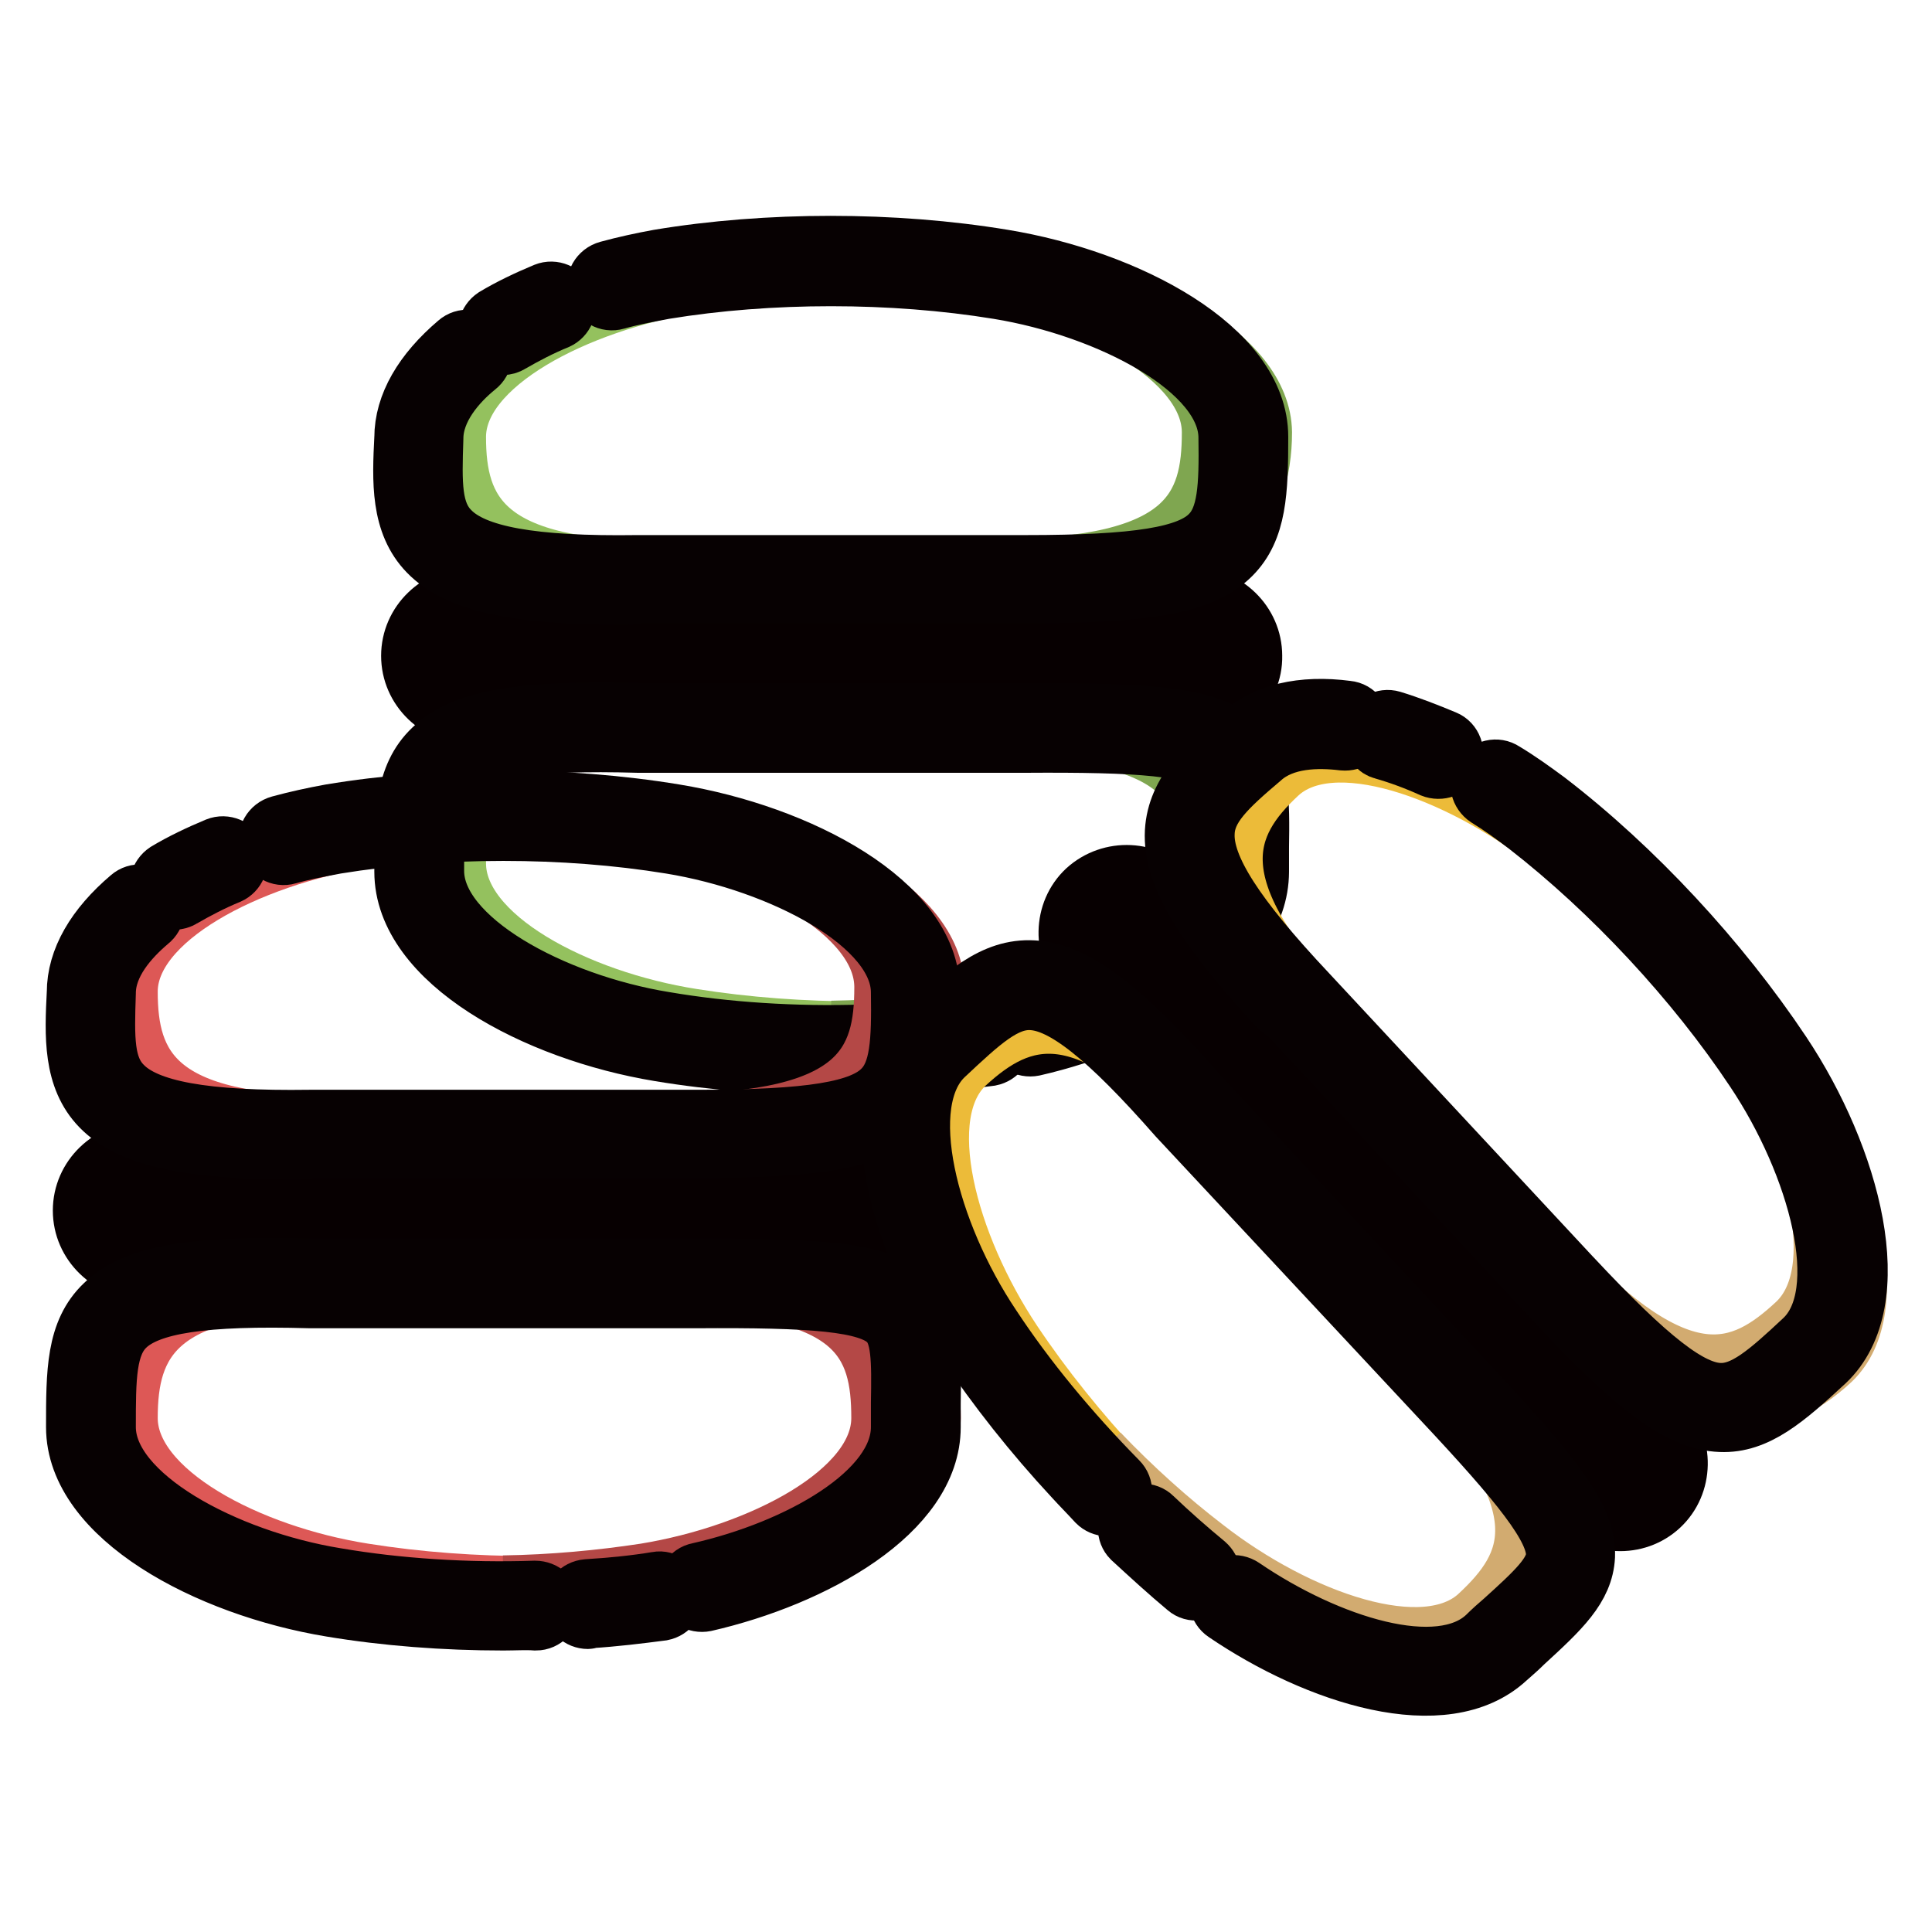 <?xml version="1.0" encoding="utf-8"?>
<!-- Svg Vector Icons : http://www.onlinewebfonts.com/icon -->
<!DOCTYPE svg PUBLIC "-//W3C//DTD SVG 1.1//EN" "http://www.w3.org/Graphics/SVG/1.1/DTD/svg11.dtd">
<svg version="1.1" xmlns="http://www.w3.org/2000/svg" xmlns:xlink="http://www.w3.org/1999/xlink" x="0px" y="0px" viewBox="0 0 256 256" enable-background="new 0 0 256 256" xml:space="preserve">
<g> <path stroke-width="8" fill-opacity="0" stroke="#d4e4b5"  d="M164,86.9c0,3.2-2.8,5.9-6.1,5.9H62.6c-3.4,0-6.1-2.6-6.1-5.9c0-3.2,2.8-5.9,6.1-5.9h95.2 C161.3,81,164,83.6,164,86.9z"/> <path stroke-width="8" fill-opacity="0" stroke="#070001"  d="M157.9,94.7H62.6c-4.5,0-8.1-3.5-8.1-7.8c0-4.3,3.6-7.8,8.1-7.8h95.2c4.5,0,8.1,3.5,8.1,7.8 C166,91.2,162.3,94.7,157.9,94.7z M62.6,82.9c-2.3,0-4.2,1.8-4.2,3.9c0,2.2,1.9,3.9,4.2,3.9h95.2c2.3,0,4.2-1.8,4.2-3.9 c0-2.2-1.9-3.9-4.2-3.9H62.6z"/> <path stroke-width="8" fill-opacity="0" stroke="#94c15e"  d="M166.8,57.9c0,9.8-2.9,17.7-28.2,17.7h-50C63.8,76,60.4,67.7,60.4,57.9c0-9.8,16-17.9,31.3-20.4 c14.4-2.3,30.4-2.1,43.8,0C150.9,40,166.8,48.1,166.8,57.9L166.8,57.9z M166.8,114.4c0-9.9-2.9-17.9-28.2-17.9h-50 c-24.8-0.4-28.2,8-28.2,17.9c0,9.9,16,18.2,31.3,20.6c14.4,2.3,30.4,2.2,43.8,0C150.9,132.6,166.8,124.3,166.8,114.4L166.8,114.4z" /> <path stroke-width="8" fill-opacity="0" stroke="#7fa650"  d="M135.6,36.4c-7.9-1.3-16.6-1.8-25.4-1.6c6.5,0.1,13,0.7,18.9,1.6c15.4,2.5,31.5,10.9,31.5,20.9 c0,10-3,18.1-28.4,18.1h6.6c22.8,3.7,28.4-8.1,28.4-18.1C167.1,47.3,151.1,38.9,135.6,36.4L135.6,36.4z M135.5,135 c-7.8,1.3-16.5,1.8-25.3,1.6c6.5-0.1,12.9-0.7,18.8-1.6c15.3-2.5,31.3-10.7,31.3-20.6c0-9.9-2.9-17.9-28.2-17.9h6.5 c25.3,0,28.2,8,28.2,17.9C166.8,124.3,150.9,132.6,135.5,135z"/> <path stroke-width="8" fill-opacity="0" stroke="#070102"  d="M66.6,45.7c-0.7,0-1.3-0.4-1.7-0.9c-0.5-0.9-0.2-2.1,0.7-2.7c2-1.2,4.3-2.3,6.7-3.3c1-0.4,2.1,0.1,2.5,1 c0,0,0,0,0,0c0.4,1-0.1,2.1-1,2.5c-2.2,0.9-4.3,2-6.2,3.1C67.3,45.6,66.9,45.7,66.6,45.7z"/> <path stroke-width="8" fill-opacity="0" stroke="#070102"  d="M82.6,78.8c-14.2,0-21.9-1.7-25.8-5.7c-3.7-3.8-3.5-9.3-3.2-15.1c0-4.3,2.5-8.6,7.1-12.5 c0.8-0.7,2-0.6,2.7,0.3c0,0,0,0,0,0c0.7,0.8,0.6,2-0.3,2.7c0,0,0,0,0,0c-2.6,2.1-5.7,5.6-5.7,9.6c-0.2,6-0.3,9.8,2.2,12.3 c3.2,3.3,10.9,4.7,24.9,4.5h51.4c14.8,0,21.7-1.1,24.5-4c2.3-2.3,2.5-6.4,2.4-12.9c0-9.1-15.8-17.3-30.5-19.7 C118.2,36,102,36,88,38.3c-2.1,0.4-4.3,0.8-6.4,1.4c-1,0.3-2.1-0.3-2.4-1.4c-0.3-1,0.3-2.1,1.4-2.4c2.2-0.6,4.5-1.1,6.7-1.5 c14.4-2.4,31.1-2.4,45.6,0c16.4,2.7,33.8,11.8,33.8,23.5c0,7.2-0.2,12.2-3.6,15.6c-3.8,3.8-10.9,5.1-27.3,5.1H84.5 C83.9,78.8,83.3,78.8,82.6,78.8z"/> <path stroke-width="8" fill-opacity="0" stroke="#070102"  d="M121.4,141c-1,0-1.9-0.8-1.9-1.8c-0.1-1.1,0.7-2,1.8-2.1c0,0,0,0,0,0c3.2-0.2,6.3-0.5,9.3-1 c1-0.2,2,0.6,2.2,1.6c0.1,1.1-0.6,2-1.6,2.2c0,0,0,0,0,0c-3.1,0.4-6.3,0.8-9.6,1C121.5,141,121.4,141,121.4,141L121.4,141z"/> <path stroke-width="8" fill-opacity="0" stroke="#070102"  d="M110.2,141.1c-7.8,0-15.6-0.6-22.8-1.8c-16.4-2.7-33.8-12-33.8-23.8c0-7.3,0-12.6,3.8-16.2 c4-3.9,11.6-5.2,27.2-4.8l51.2,0c17.7,0,24.6,0.6,28.2,4.2c2.9,2.9,2.9,7.2,2.8,13.7c0,1,0,2,0,3.1c0,11.2-15.5,19.8-29.9,23.1 c-1,0.2-2.1-0.4-2.3-1.5c-0.2-1,0.4-2.1,1.5-2.3c0,0,0,0,0,0c13.3-3,26.8-10.6,26.8-19.3c0-1.1,0-2.2,0-3.2 c0.1-5.7,0.1-9.2-1.7-10.9c-2.6-2.6-10.2-3.1-25.4-3H84.6C70.5,98,63.2,99.1,60.1,102c-2.6,2.5-2.6,6.9-2.6,13.4 c0,9.2,15.8,17.6,30.5,20c8.2,1.4,17.4,2,26.4,1.7c1.1,0,2,0.8,2,1.9c0,1.1-0.8,2-1.9,2l0,0C113.1,141.1,111.7,141.1,110.2,141.1z" /> <path stroke-width="8" fill-opacity="0" stroke="#d4e4b5"  d="M120.5,160.4c0,3.2-2.8,5.9-6.1,5.9H19.1c-3.4,0-6.1-2.6-6.1-5.9c0-3.2,2.8-5.9,6.1-5.9h95.2 C117.8,154.5,120.5,157.2,120.5,160.4z"/> <path stroke-width="8" fill-opacity="0" stroke="#070001"  d="M114.4,168.2H19.1c-4.5,0-8.1-3.5-8.1-7.8s3.6-7.8,8.1-7.8h95.2c4.5,0,8.1,3.5,8.1,7.8 S118.8,168.2,114.4,168.2z M19.1,156.5c-2.3,0-4.2,1.8-4.2,3.9c0,2.2,1.9,3.9,4.2,3.9h95.2c2.3,0,4.2-1.8,4.2-3.9 c0-2.2-1.9-3.9-4.2-3.9H19.1z"/> <path stroke-width="8" fill-opacity="0" stroke="#dd5856"  d="M123.3,131.4c0,9.8-2.9,17.7-28.2,17.7h-50c-24.8,0.4-28.2-7.9-28.2-17.7c0-9.8,16-17.9,31.3-20.4 c14.4-2.3,30.4-2.1,43.8,0C107.4,113.5,123.3,121.7,123.3,131.4z M123.3,187.9c0-9.9-2.9-17.9-28.2-17.9h-50 c-24.8-0.4-28.2,8-28.2,17.9c0,9.9,16,18.2,31.3,20.6c14.4,2.3,30.4,2.2,43.8,0C107.4,206.1,123.3,197.8,123.3,187.9z"/> <path stroke-width="8" fill-opacity="0" stroke="#b44846"  d="M92.2,109.9c-7.9-1.3-16.6-1.8-25.4-1.6c6.5,0.1,13,0.7,18.9,1.6c15.4,2.5,31.5,10.9,31.5,20.9 c0,10-3,18.1-28.4,18.1h6.6c22.8,3.7,28.4-8.1,28.4-18.1C123.6,120.8,107.6,112.4,92.2,109.9z M92,208.5 c-7.8,1.3-16.5,1.8-25.3,1.6c6.5-0.1,12.9-0.7,18.8-1.6c15.3-2.5,31.3-10.7,31.3-20.6c0-9.9-2.9-17.9-28.2-17.9h6.5 c25.3,0,28.2,8,28.2,17.9C123.3,197.8,107.4,206.1,92,208.5z"/> <path stroke-width="8" fill-opacity="0" stroke="#070102"  d="M23.1,119.2c-0.7,0-1.3-0.4-1.7-0.9c-0.5-0.9-0.2-2.1,0.7-2.7c2-1.2,4.3-2.3,6.7-3.3c1-0.4,2.1,0.1,2.5,1 c0,0,0,0,0,0c0.4,1-0.1,2.1-1,2.5c-2.2,0.9-4.3,2-6.2,3.1C23.8,119.1,23.4,119.2,23.1,119.2L23.1,119.2z"/> <path stroke-width="8" fill-opacity="0" stroke="#070102"  d="M39.2,152.3c-14.2,0-21.9-1.7-25.8-5.7c-3.7-3.8-3.5-9.3-3.2-15.1c0-4.3,2.5-8.6,7.1-12.5 c0.8-0.7,2-0.6,2.7,0.3c0,0,0,0,0,0c0.7,0.8,0.6,2-0.3,2.7c0,0,0,0,0,0c-2.6,2.2-5.7,5.6-5.7,9.6c-0.2,6-0.3,9.8,2.2,12.3 c3.2,3.3,10.9,4.7,24.9,4.5h51.4c14.8,0,21.7-1.1,24.5-4c2.3-2.3,2.5-6.4,2.4-12.9c0-9.1-15.8-17.3-30.5-19.7 c-14.1-2.3-30.3-2.3-44.4,0c-2.1,0.4-4.3,0.8-6.4,1.4c-1,0.3-2.1-0.3-2.4-1.4c-0.3-1,0.3-2.1,1.4-2.4c2.2-0.6,4.5-1.1,6.7-1.5 c14.4-2.4,31.1-2.4,45.6,0c16.4,2.7,33.8,11.8,33.8,23.5c0,7.2-0.2,12.2-3.6,15.6c-3.8,3.8-10.9,5.1-27.3,5.1H41 C40.4,152.3,39.8,152.3,39.2,152.3z"/> <path stroke-width="8" fill-opacity="0" stroke="#070102"  d="M77.9,214.5c-1,0-1.9-0.8-1.9-1.8c-0.1-1.1,0.7-2,1.8-2.1c0,0,0,0,0,0c3.2-0.2,6.3-0.5,9.3-1 c1-0.2,2,0.6,2.2,1.6c0.1,1.1-0.6,2-1.6,2.2c-3.1,0.4-6.3,0.8-9.6,1C78,214.5,77.9,214.5,77.9,214.5L77.9,214.5z"/> <path stroke-width="8" fill-opacity="0" stroke="#070102"  d="M66.7,214.7c-7.8,0-15.6-0.6-22.8-1.8c-16.4-2.7-33.8-12-33.8-23.8c0-7.3,0-12.6,3.8-16.2 c4-3.9,11.6-5.2,27.2-4.8l51.2,0c17.7,0,24.6,0.6,28.2,4.2c2.9,2.9,2.9,7.2,2.8,13.7c0,1,0,2,0,3.1c0,11.2-15.5,19.8-29.9,23.1 c-1,0.2-2.1-0.4-2.3-1.5c-0.2-1,0.4-2.1,1.5-2.3c0,0,0,0,0,0c13.3-3,26.8-10.6,26.8-19.3c0-1.1,0-2.2,0-3.2 c0.1-5.7,0.1-9.2-1.7-10.9c-2.6-2.6-10.2-3.1-25.4-3H41.1c-14.1-0.4-21.4,0.7-24.5,3.7c-2.6,2.5-2.6,6.9-2.6,13.4 c0,9.2,15.8,17.6,30.5,20c8.2,1.4,17.4,2,26.4,1.7c1.1,0,2,0.8,2,1.9s-0.8,2-1.9,2C69.7,214.6,68.2,214.7,66.7,214.7z"/> <path stroke-width="8" fill-opacity="0" stroke="#d4e4b5"  d="M218.6,198.1c-2.4,2.2-6.2,2-8.5-0.5l-64.9-69.7c-2.3-2.5-2.3-6.3,0.1-8.5c2.4-2.2,6.2-2,8.5,0.5l64.9,69.7 C221.1,192.1,221,195.9,218.6,198.1z"/> <path stroke-width="8" fill-opacity="0" stroke="#070001"  d="M208.7,198.9l-64.9-69.7c-3-3.3-2.9-8.3,0.2-11.2c3.2-2.9,8.2-2.7,11.2,0.6l64.9,69.7 c3,3.3,2.9,8.3-0.2,11.2C216.8,202.4,211.8,202.2,208.7,198.9L208.7,198.9z M152.5,121.2c-1.6-1.7-4.2-1.9-5.8-0.4 c-1.6,1.5-1.6,4.1,0,5.8l64.9,69.7c1.6,1.7,4.2,1.9,5.8,0.4c1.6-1.5,1.6-4.1,0-5.8L152.5,121.2z"/> <path stroke-width="8" fill-opacity="0" stroke="#ecbb39"  d="M241.8,180.4c-7.2,6.7-15,9.9-32.2-8.6l-34-36.6c-17.2-17.9-13.4-26.1-6.3-32.7c7.2-6.7,24-0.5,36.2,9 c11.5,9,22.3,20.8,29.9,32.1C244,156.5,248.9,173.8,241.8,180.4z M200.4,218.9c7.2-6.7,11.1-14.4-6.1-32.9l-34-36.6 c-16.6-18.4-25.1-15.2-32.4-8.5c-7.2,6.7-2.4,24.1,6.2,37c8.1,12.1,19.1,23.7,29.9,32.1C176.3,219.6,193.2,225.6,200.4,218.9 L200.4,218.9z"/> <path stroke-width="8" fill-opacity="0" stroke="#d2ab70"  d="M236.3,142.9c-4.4-6.6-10-13.4-16.1-19.7c4.4,4.9,8.3,9.9,11.7,14.9c8.7,13,13.5,30.4,6.2,37.3 c-7.3,6.8-15.3,10.2-32.6-8.4l4.5,4.8c12.8,19.2,25.3,15.2,32.6,8.4C249.7,173.4,244.9,155.9,236.3,142.9z M164,210 c-6.3-4.9-12.6-10.9-18.4-17.4c4.5,4.7,9.3,9,14,12.6c12.3,9.6,29.2,15.6,36.4,8.9c7.2-6.7,11.1-14.4-6.1-32.9l4.4,4.8 c17.2,18.5,13.4,26.1,6.1,32.9C193.2,225.6,176.3,219.6,164,210z"/> <path stroke-width="8" fill-opacity="0" stroke="#070102"  d="M182.4,98.7c-0.5-0.5-0.6-1.2-0.4-1.9c0.3-1,1.4-1.6,2.4-1.3c2.3,0.7,4.6,1.6,7,2.6c1,0.4,1.4,1.6,1,2.6 c-0.4,1-1.6,1.4-2.6,1l0,0c-2.2-1-4.4-1.8-6.5-2.4C182.9,99.2,182.6,99,182.4,98.7L182.4,98.7z"/> <path stroke-width="8" fill-opacity="0" stroke="#070102"  d="M169.1,133c-9.6-10.4-13.7-17.2-13.4-22.8c0.3-5.3,4.4-8.9,8.8-12.7c3.1-2.9,8-4.1,14-3.3 c1.1,0.1,1.8,1.1,1.7,2.2c0,0,0,0,0,0c-0.1,1.1-1.1,1.8-2.2,1.7c-3.3-0.4-7.9-0.4-10.9,2.3c-4.6,3.9-7.4,6.5-7.5,10 c-0.2,4.6,4,11.1,13.6,21.3l35,37.6c0,0,0,0,0.1,0.1c10.1,10.8,15.6,15.1,19.6,15.2c3.3,0.1,6.4-2.6,11.1-7 c6.7-6.2,1.9-23.4-6.4-35.8c-7.9-11.9-19-23.8-30.2-32.5c-1.7-1.3-3.5-2.6-5.3-3.7c-0.9-0.6-1.2-1.8-0.6-2.7 c0.6-0.9,1.8-1.2,2.7-0.6c0,0,0,0,0,0c2,1.2,3.8,2.5,5.7,3.9c11.6,8.9,22.9,21.1,31.1,33.4c9.2,13.8,14.3,32.8,5.8,40.8 c-5.3,4.9-9.1,8.2-13.8,8c-5.3-0.2-11.2-4.5-22.3-16.5c0,0,0,0-0.1-0.1l-34.9-37.5C170,133.9,169.6,133.5,169.1,133L169.1,133z"/> <path stroke-width="8" fill-opacity="0" stroke="#070102"  d="M150,203.8c-0.7-0.7-0.7-1.9,0-2.6c0.7-0.8,2-0.8,2.7-0.1c0,0,0,0,0,0c2.3,2.2,4.7,4.3,7,6.2 c0.8,0.7,1,1.9,0.3,2.7c-0.7,0.8-1.9,1-2.7,0.3C154.9,208.3,152.5,206.1,150,203.8C150,203.8,150,203.8,150,203.8L150,203.8z"/> <path stroke-width="8" fill-opacity="0" stroke="#070102"  d="M142.3,195.7c-5.3-5.7-10.2-11.9-14.2-17.9c-9.2-13.8-14.2-32.9-5.6-40.9c5.3-5,9.2-8.6,14.4-8.3 c5.5,0.3,11.7,5,22,16.7l34.9,37.5c12.1,12.9,16.4,18.4,16.2,23.4c-0.2,4.1-3.3,7-8.1,11.4c-0.7,0.7-1.5,1.4-2.3,2.1 c-8.2,7.6-25,2.2-37.2-6.1c-0.9-0.6-1.1-1.8-0.5-2.7c0.6-0.9,1.8-1.1,2.7-0.5c0,0,0,0,0,0c11.3,7.7,26.1,12.4,32.4,6.5 c0.8-0.8,1.6-1.5,2.3-2.1c4.2-3.8,6.8-6.2,6.9-8.7c0.1-3.7-4.7-9.6-15.1-20.7l-35-37.5c-9.3-10.6-15.1-15.2-19.4-15.4 c-3.6-0.2-6.8,2.8-11.6,7.3c-6.7,6.3-2.1,23.6,6.2,36c4.6,7,10.4,14,16.8,20.5c0.8,0.8,0.7,2,0,2.7c-0.8,0.8-2,0.7-2.7,0l0,0 C144.3,197.8,143.3,196.8,142.3,195.7L142.3,195.7z"/></g>
</svg>